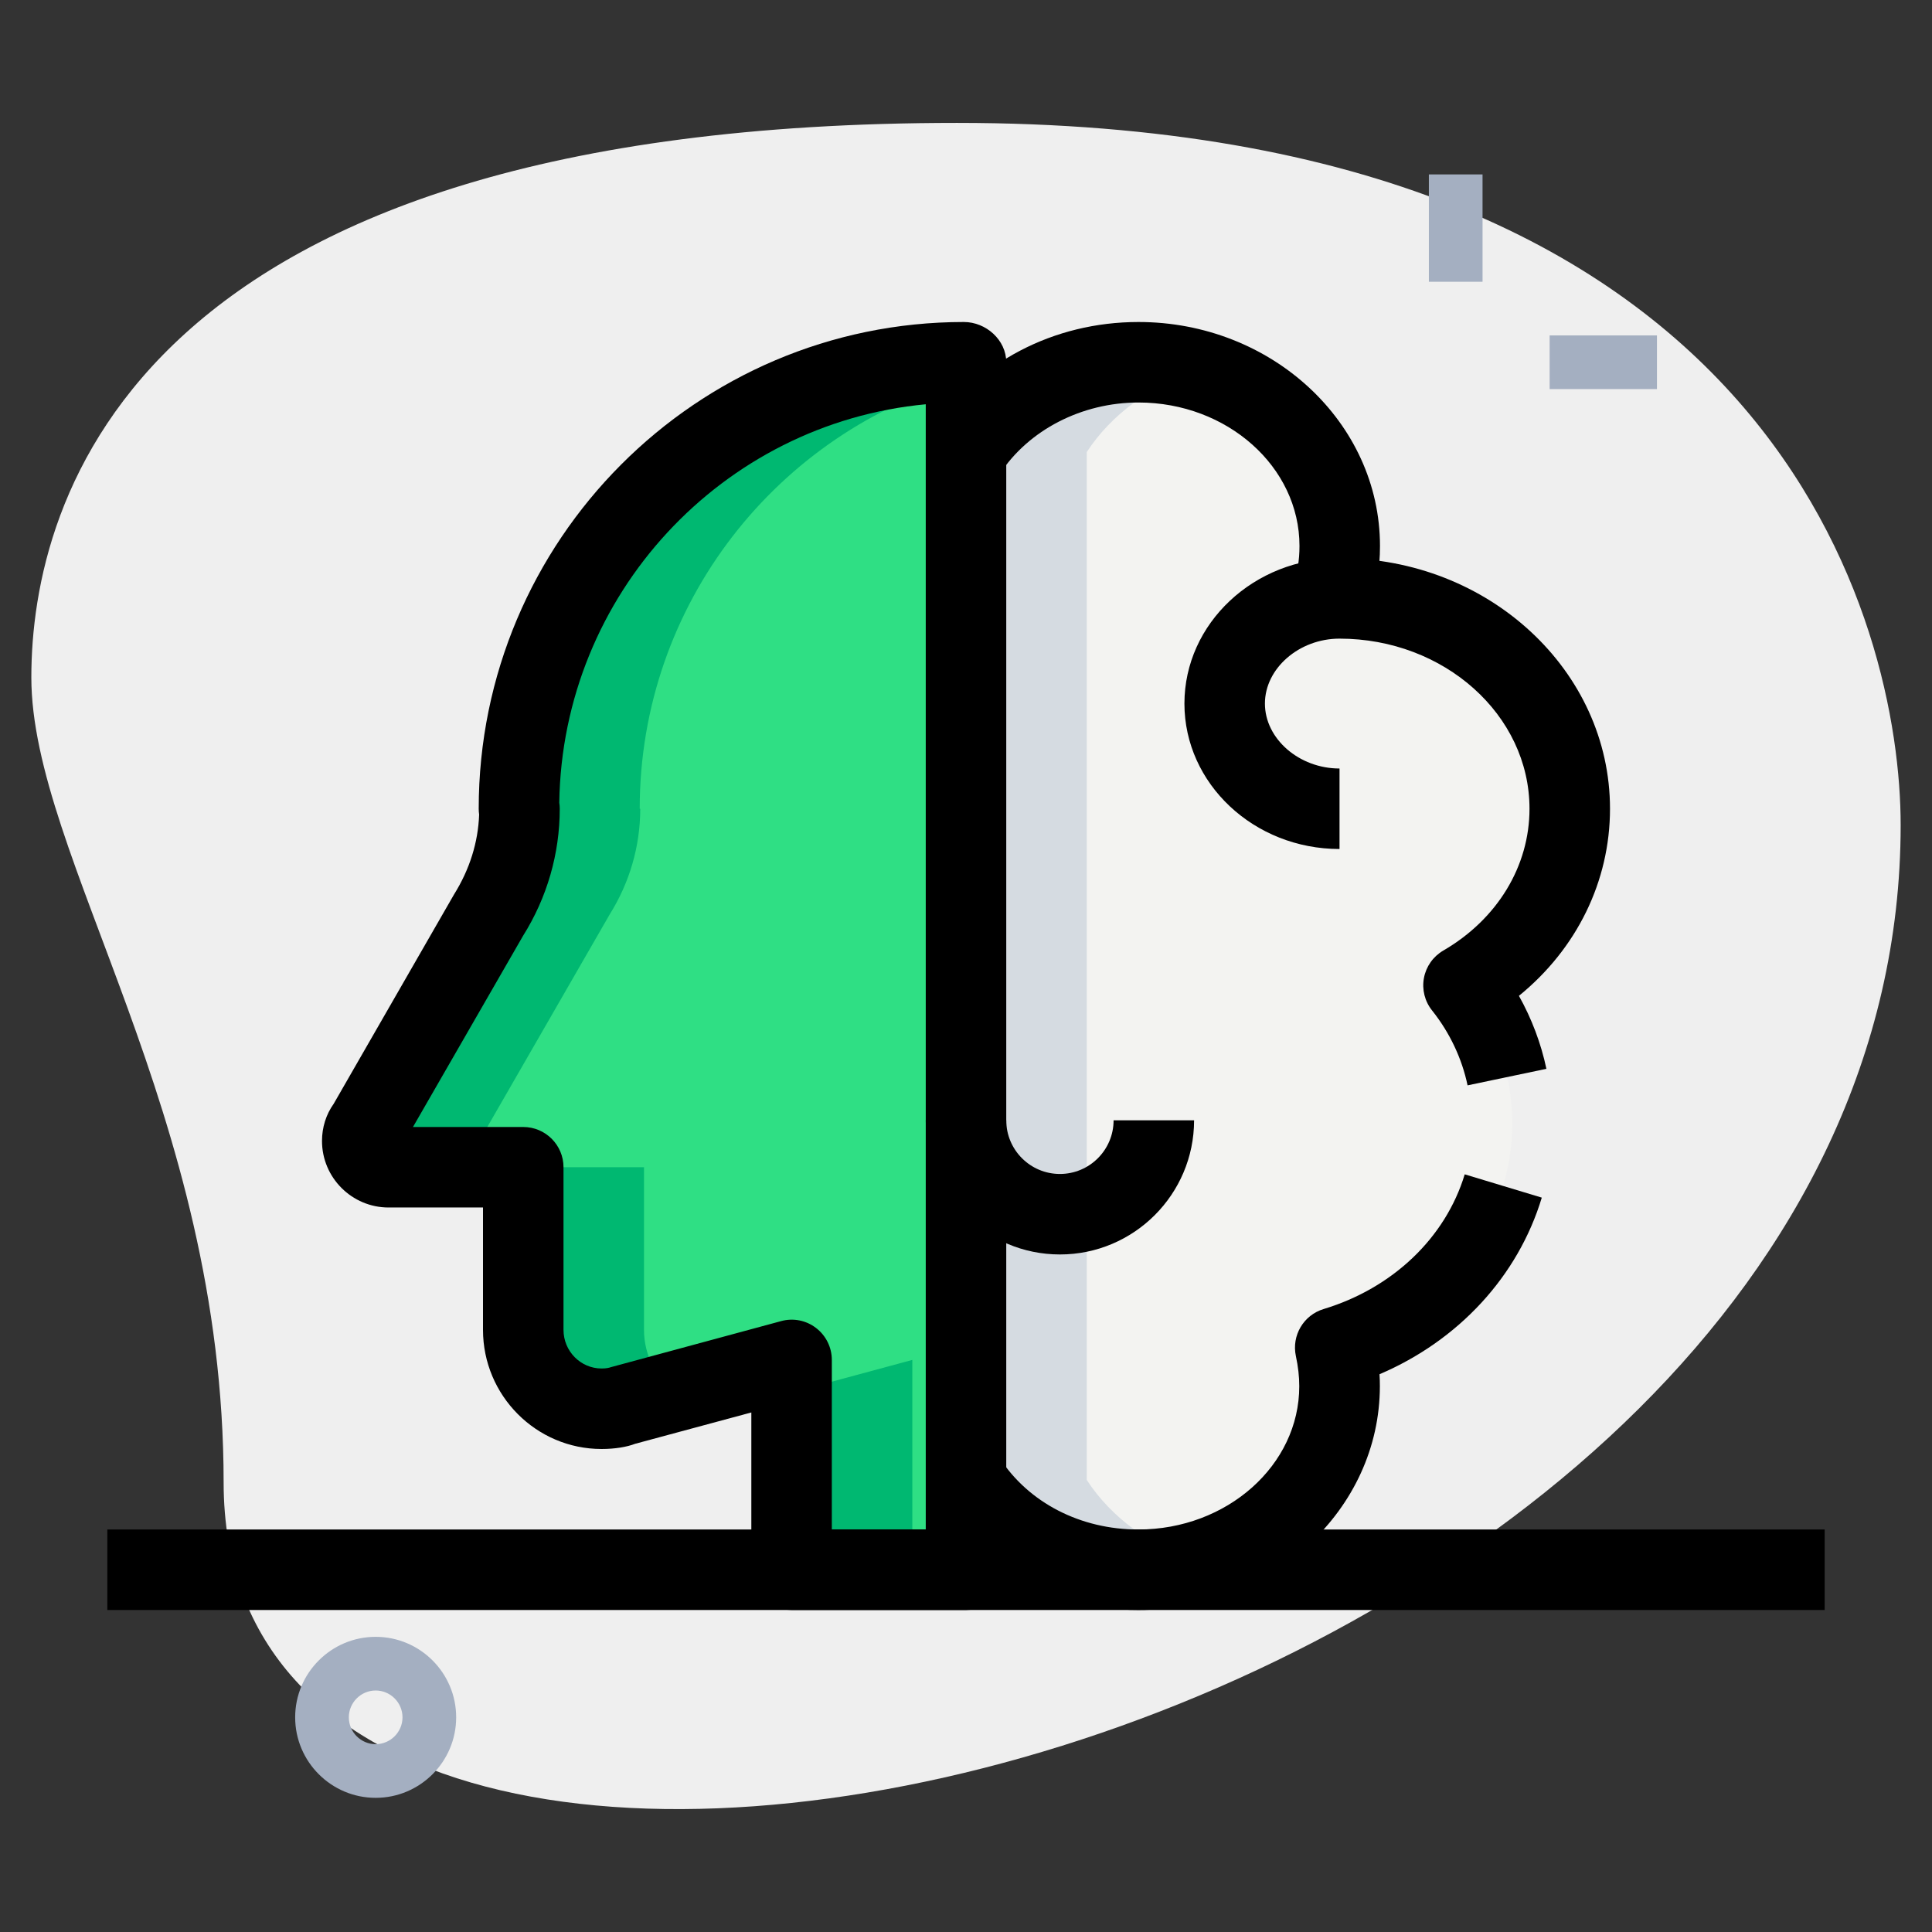 <svg xmlns="http://www.w3.org/2000/svg" id="line" height="512" viewBox="0 0 36 36" width="512"><rect x="0" y="0" width="36" height="36" fill="#333333" stroke="none"/><g><path d="m4.167 27.623c0-6.917-3.583-11.667-3.583-15s1.916-10.333 17.249-10.333 17.583 9.417 17.583 13.083c.001 17.167-31.249 24.5-31.249 12.25z" fill="#efefef"></path></g><g><path d="m26.625 3.25h1v2h-1z" fill="#a4afc1"></path></g><g><path d="m28.875 6.25h2v1h-2z" fill="#a4afc1"></path></g><g><path d="m7 33.5c-.827 0-1.5-.673-1.5-1.5s.673-1.5 1.5-1.5 1.5.673 1.5 1.5-.673 1.5-1.5 1.5zm0-2c-.275 0-.5.225-.5.5s.225.5.5.5.5-.225.5-.5-.225-.5-.5-.5z" fill="#a4afc1"></path></g><g><path d="m29.25 15.065c0-2.162-1.918-3.913-4.286-3.913l-.148-.042c.096-.298.148-.612.148-.936 0-1.888-1.682-3.424-3.75-3.424-1.371 0-2.561.675-3.214 1.673v19.154c.654.998 1.843 1.673 3.214 1.673 2.068 0 3.75-1.536 3.75-3.424 0-.245-.032-.489-.086-.714 1.918-.577 3.3-2.23 3.3-4.177 0-.959-.332-1.849-.911-2.573 1.19-.695 1.983-1.908 1.983-3.297z" fill="#f3f3f1"></path></g><g><path d="m18 6.75c-.01 0-.03 0-.04 0-4.57 0-8.29 3.73-8.29 8.32h.01c0 .7-.2 1.38-.57 1.97l-2.28 3.96c-.05.07-.08.16-.08.26 0 .27.21.49.49.49h2.51v3.03c0 .81.65 1.47 1.46 1.47.15 0 .29-.02.43-.07l3.11-.84v3.91h3.25z" fill="#2fdf84"></path></g><g><path d="m9 21.26c0-.1.03-.19.08-.26l2.28-3.96c.37-.59.57-1.27.57-1.97h-.01c0-3.82 2.581-7.037 6.08-8.011v-.309c-.01 0-.03 0-.04 0-4.57 0-8.29 3.73-8.29 8.32h.01c0 .7-.2 1.38-.57 1.97l-2.28 3.96c-.05.07-.08.16-.08.26 0 .27.21.49.49.49h2.25c-.28 0-.49-.22-.49-.49z" fill="#00b871"></path></g><g><path d="m14.75 25.948v3.302h2.25v-3.91z" fill="#00b871"></path></g><g><path d="m12 24.78v-3.03h-2.25v3.03c0 .81.65 1.47 1.46 1.47.15 0 .29-.02.43-.07l.921-.249c-.34-.269-.561-.683-.561-1.151z" fill="#00b871"></path></g><g><path d="m20.25 27.577v-19.154c.463-.706 1.197-1.245 2.071-1.503-.352-.1-.719-.17-1.107-.17-1.371 0-2.561.675-3.214 1.673v19.154c.654.998 1.843 1.673 3.214 1.673.388 0 .755-.069 1.107-.17-.874-.258-1.608-.796-2.071-1.503z" fill="#d5dbe1"></path></g><g><path d="m19.75 23.375c-1.379 0-2.5-1.121-2.5-2.5h1.5c0 .552.448 1 1 1s1-.448 1-1h1.5c0 1.379-1.121 2.5-2.5 2.5z"></path></g><g><path d="m25.514 11.405-1.42-.486c.08-.231.12-.482.12-.745 0-1.475-1.346-2.674-3-2.674-1.057 0-2.048.511-2.586 1.334l-1.256-.822c.825-1.26 2.261-2.012 3.842-2.012 2.481 0 4.5 1.872 4.5 4.174 0 .429-.068.843-.2 1.231z"></path></g><g><path d="m21.21 30c-1.585 0-3.02-.752-3.839-2.011l1.258-.818c.541.832 1.506 1.329 2.581 1.329 1.654 0 3-1.197 3-2.67 0-.182-.021-.365-.063-.561-.082-.382.142-.764.517-.877 1.288-.39 2.271-1.328 2.629-2.51l1.436.434c-.444 1.468-1.553 2.663-3.024 3.291.005.075.007.149.007.223-.002 2.299-2.021 4.17-4.502 4.17z"></path></g><g><path d="m27.346 20.224c-.105-.503-.334-.985-.661-1.395-.137-.171-.192-.392-.152-.606s.172-.401.361-.511c1.006-.584 1.606-1.571 1.606-2.642 0-1.748-1.588-3.17-3.54-3.17-.753 0-1.39.554-1.39 1.21s.637 1.21 1.39 1.21v1.5c-1.594 0-2.89-1.216-2.89-2.71s1.296-2.71 2.89-2.71c2.779 0 5.04 2.095 5.04 4.67 0 1.355-.622 2.612-1.697 3.486.238.426.412.886.512 1.36z"></path></g><g><path d="m18 30h-3.25c-.414 0-.75-.336-.75-.75v-2.931l-2.165.584c-.152.059-.377.097-.625.097-1.219 0-2.21-.996-2.21-2.22v-2.28h-1.76c-.683 0-1.24-.557-1.24-1.24 0-.252.075-.492.218-.693l2.242-3.9c.292-.467.449-.972.468-1.488-.005-.036-.008-.073-.008-.109 0-5.001 4.056-9.07 9.04-9.07.414 0 .79.336.79.75v22.5c0 .414-.336.75-.75.75zm-2.5-1.5h1.75v-20.967c-3.789.356-6.771 3.54-6.829 7.423.006.037.009.075.009.114 0 .836-.236 1.655-.684 2.368l-2.051 3.562h2.055c.414 0 .75.336.75.75v3.03c0 .396.318.72.71.72.093 0 .142-.014.174-.025l3.171-.858c.225-.062.465-.015.651.128s.294.362.294.596zm-8.019-7.128-.001.002v.001s0-.001.001-.003z"></path></g><g><path d="m2 28.5h32v1.5h-32z"></path></g></svg>